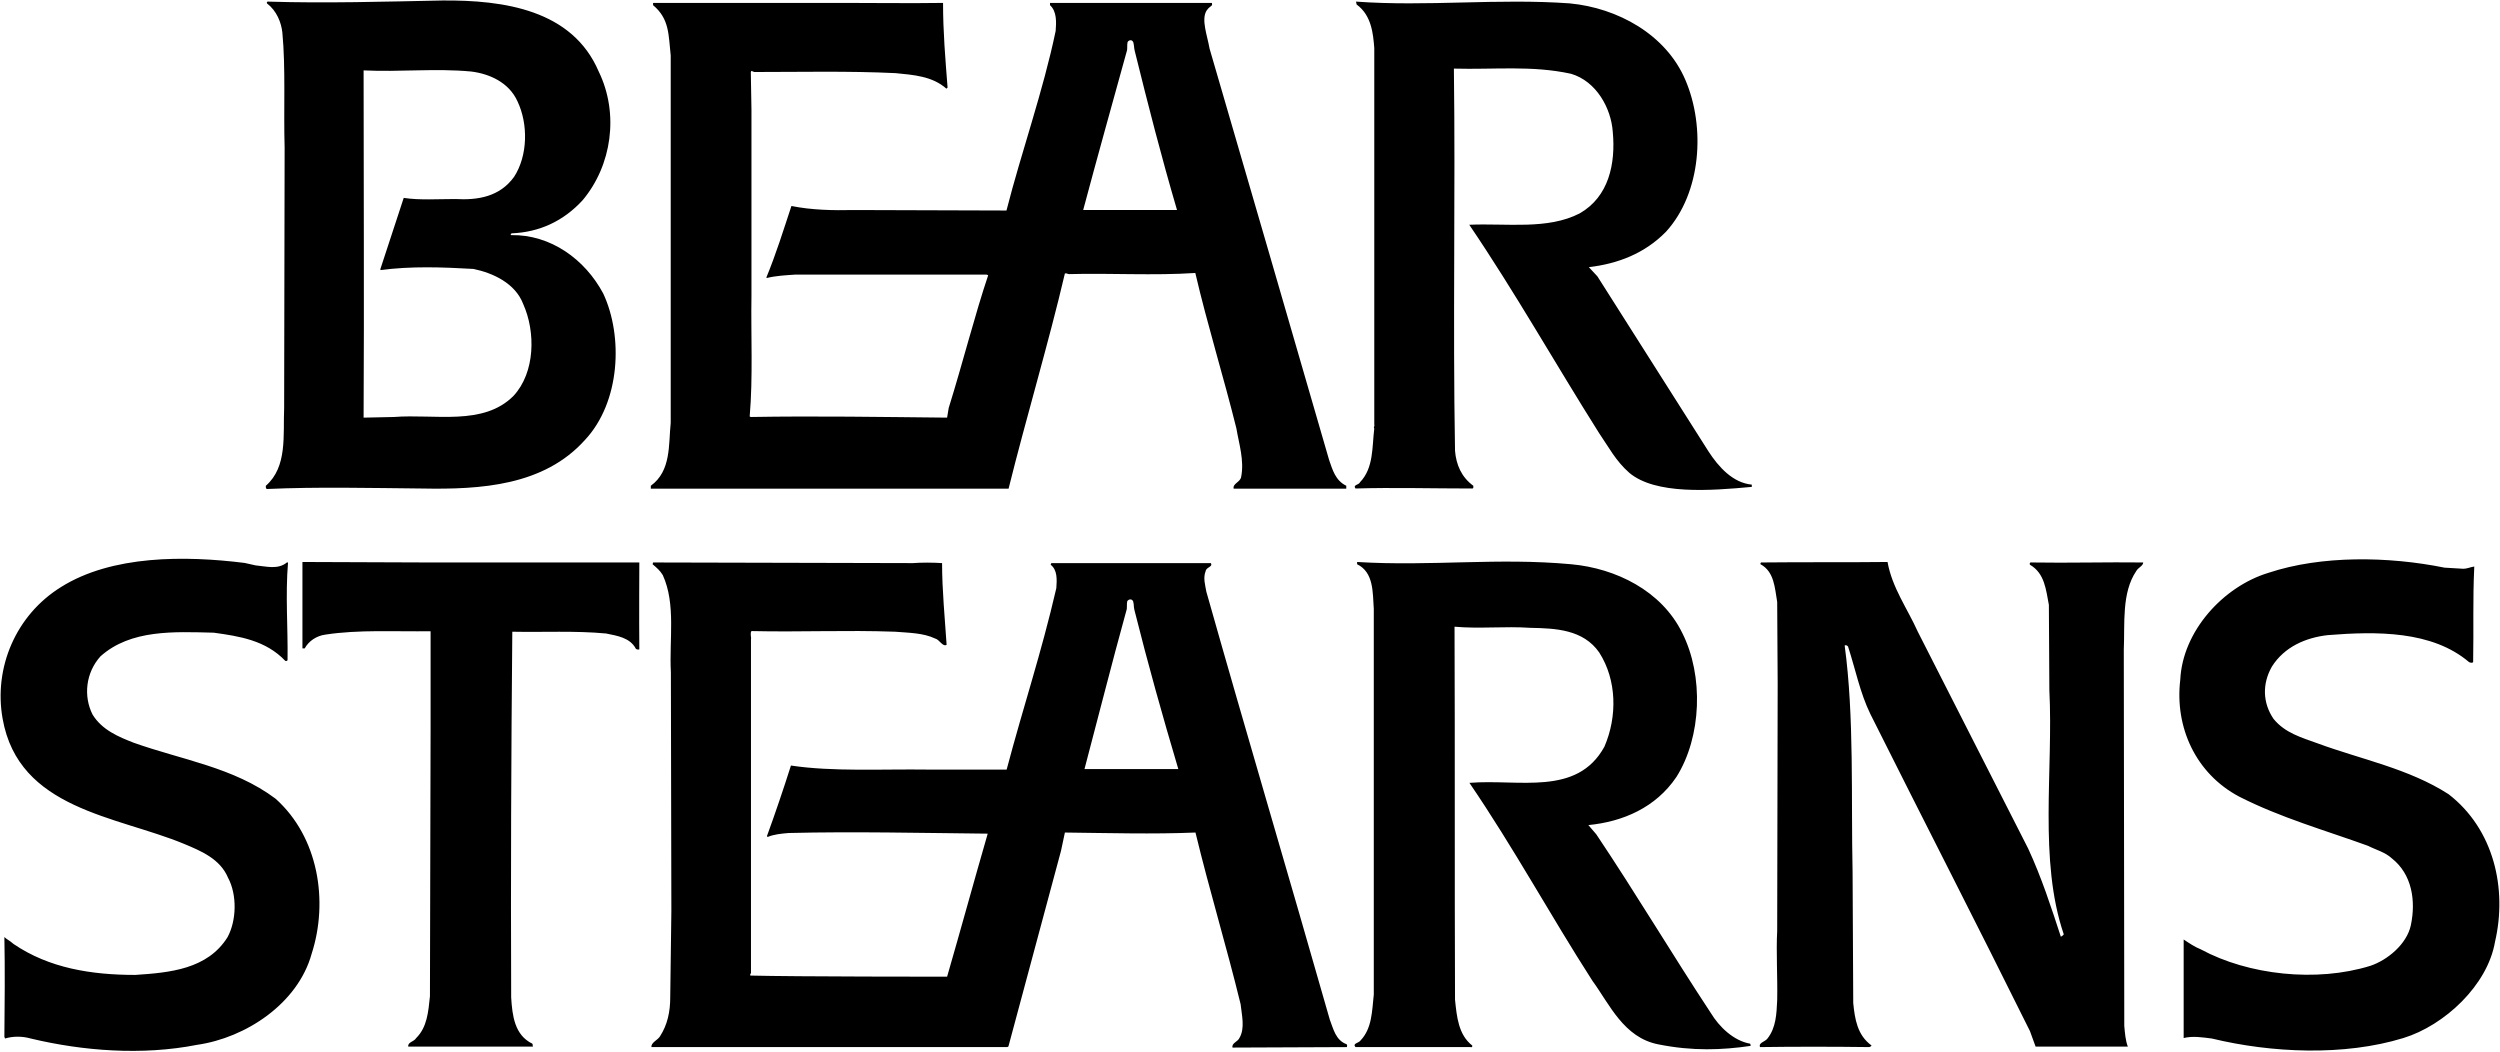 <svg version="1.2" xmlns="http://www.w3.org/2000/svg" viewBox="0 0 1545 650" width="1545" height="650">
	<title>Bear_Stearns_Logo-svg</title>
	<style>
		.s0 { fill: #000000 } 
	</style>
	<g id="Layer">
		<path id="Layer" fill-rule="evenodd" class="s0" d="m370 44.2c12.7 26.1 8.1 58-9.9 79.5-12 13.1-26.9 19.8-43.8 20.5-1.4 0.6-0.4 0.7-0.4 1.1 24.4-0.4 45.6 14.9 56.9 36.1 12.4 26.5 10.6 67.1-11.3 90.5-25.4 28.3-64.3 30.7-100.7 30-31.5-0.3-64.7-1.1-95.8 0.3-1-0.3-0.7-1.7-0.7-2 13.4-11.7 10.6-31.2 11.3-48.1l0.3-160.9c-0.7-23.7 0.7-48.8-1.4-71.1-0.7-6.3-3.5-13.4-9.5-18-0.4-0.7 0.3-1.4 1-1.1 35 1.1 72.1 0 107.5-0.7 37.8-0.3 80.2 5.7 96.5 43.9zm600.2-42.1c29.4 2.8 59.4 19.1 71.4 47.4 12.4 29 9.9 69.6-12 93.7-13.1 13.4-29.7 19.8-47.7 21.9l5.3 5.7 68.6 108.1c6.4 9.9 15.2 19.5 26.8 20.6v1.4c-25.8 2.4-59.5 4.9-75.7-8.7-8.4-7.4-12.6-15.7-18.7-24.6-27.2-43.1-51.9-87-80.2-128.7 23.4-1 48.4 3.2 68.2-7 18.1-10.3 22.3-30.8 20.5-50.3-1-14.8-10.2-31.4-25.8-36-24.3-5.3-47.3-2.5-72.4-3.2 1 77.1-0.7 157.3 0.7 236.2 0.7 8.5 3.9 16.2 11.3 21.6 0 0.7 0.3 1.7-0.7 1.7-24.8 0-49.1-0.7-72.1 0-1.8-2.4 2.1-2.1 2.8-3.9 8.5-8.8 7.4-21.9 8.8-33.2-0.7-0.7 0.4-1.4 0-2.5 0-25.4 0-207.9 0-232.6-0.7-8.9-1.7-20.2-10.9-26.9l-0.4-1.8c43.9 3.2 87.7-2.1 132.2 1.1zm-321.3-0.3h100c0 0 0.3 0.5 0.1 1.4-0.6 0.8-2 1.3-3.3 3.3-3.5 5.5 0.4 15.4 1.8 23.5 25.5 87.4 48.5 166.6 73.9 254.3 2.1 6 3.9 12.7 10.6 15.9v1.8h-69.6c-0.7-3.2 3.9-3.9 4.6-7.1 2.1-10.3-1.4-20.9-2.9-30.1-7.7-31.1-18-64.3-25.4-96.1-25.8 1.7-52.7 0-78.1 0.7-0.7 0-1.4-0.7-2.5-0.4-9.9 42.4-24.2 90.2-34.8 133h-221.1v-1.8c12.7-9.2 10.9-25.5 12.3-38.9v-227c-1.4-12.7-0.7-22.6-10.9-31.1v-1.4h118.8c16.9 0 41 0.3 60.4 0 0 18 1.4 34.3 2.8 52.3l-0.7 0.7c-8.8-7.8-20.5-8.5-31.4-9.6-29-1.4-59.8-0.7-87.4-0.7l-1.7-0.7-0.4 0.7 0.4 23.4v115.2c-0.4 23.4 1 50.2-1.1 74.3l0.7 0.3c40.3-0.7 81 0 121.3 0.4l1-6c8.5-27.2 16.3-58 24.4-82l-1-0.4h-118.1c-6 0.4-12 0.7-17.7 2.1l-0.3-0.3c6-14.5 10.6-29.4 15.5-44.2 12.4 2.5 25.5 2.8 38.9 2.5l94 0.3c9.2-36.1 22.7-73.9 30.4-111 0.4-5.3 0.8-12-3.5-15.9zm47.4 30c-9.2 33.3-18 64.7-26.9 98h58c-9.9-33.7-17.7-64.3-26.1-98.2-0.6-2.4-0.3-3-0.9-5.4-0.9-2.3-3.3-1.2-3.6 0-0.4 1.7 0.1 4.2-0.5 5.6zm-405.1 12.4c-22.3-2.1-44.2 0.4-66.5-0.7 0 72.1 0.4 141.1 0 214.6l18.7-0.4c25.5-2 55.2 5.7 73.9-13 13.5-14.5 13.8-39.6 6-56.9-4.9-12.8-18.7-19.1-30.7-21.6-19.1-1.1-38.6-1.8-57.3 0.7l-0.3-0.4 14.5-44.2c9.8 1.5 21.1 0.7 31.8 0.7 14.1 0.8 27.5-1.4 36.4-13.7 8.5-13.1 8.8-32.6 2.1-46.7-5.3-11.7-17.3-17-28.6-18.4zm-133.3 305.2c6.7 0.6 13.8 2.8 19.4-1.8h0.7c-1.7 20.1 0 40.3-0.3 60.4-0.4 0.4-0.7 0.7-1.4 0.4-12.1-12.7-28.3-15.2-44.2-17.4-24.4-0.6-51.3-2.1-70 14.6-9.2 10.2-10.6 24.7-4.9 36 5.9 9.6 16.2 13.8 25.4 17.4 29.7 10.6 61.9 15.2 87.7 34.6 26.5 23.7 32.8 63.3 22.3 95.8-8.5 30.8-40.7 52-70.8 56.3-33.9 6.7-70.7 3.8-102.8-3.9-5.3-1.5-11-1.5-15.9 0l-0.4-1.1c0.2-19.8 0.4-41.5 0-61.6 2.2 2 2.7 1.7 5.7 4.3 21.9 14.9 48 19.1 75.2 19.1 21.3-1.4 44.6-3.5 57-23.3 5.6-10.3 6-26.2 0.3-36.8-4.9-11.7-16.9-16.6-27.2-20.9-41.7-17.3-102.2-21.2-112.1-77.4-5.6-31.5 8.2-64 36.1-81.3 31.5-19.8 76.7-19.5 113.5-14.9zm1364.5 2.1c2.1 0 4.2-1 6.7-1.4-1 21.6-0.3 37.1-0.7 59.1-0.7 0.7-1.8 0.3-2.5 0-22.9-19.5-57.2-19.1-87.3-16.7-13.4 1.5-26.8 7.1-34.6 19.5-6 10.6-5.7 22.3 1 32.2 7.1 8.8 17.4 11.6 27.3 15.2 26.8 9.9 56.2 15.5 80.9 31.4 28 21.6 36.4 58.4 28.7 91.3-4.6 26.8-31.2 51.6-56.6 59.4-36.7 11.3-81.7 9.2-118.4 0.3-5.7-0.7-11.7-1.7-17.4-0.3 0-19.8 0-41.4 0-60.9 3.3 2.2 6.8 4.6 10.6 6.1 29.4 15.9 71.5 20.5 104.7 10.2 10.6-3.5 22.6-13.4 25.1-25.1 3.2-15.2 0.7-31.5-11.7-41.3-4.2-3.9-9.9-5.3-14.8-7.8-26.5-9.6-54.1-17.4-79.6-30.4-26.8-14.2-39.9-42.8-36.4-72.2 1.4-30 26.5-57.6 54.5-66.1 32.8-10.9 74.2-10.2 108.8-3.2zm-482.8 39.6c13.4 26.5 12 64.4-3.6 89.1-12.7 18.8-32.9 27.6-54.4 29.7l4.9 5.7c24.4 36.4 47.4 75 70.7 110.3 5.3 8.8 14.2 17.3 24.4 19.1 0 0.4 0.7 1.1 0 1.4-17.3 2.5-35.4 3.3-56.8-1-21.4-4.2-30.1-24.8-40.7-39.3-26.1-40.6-48.5-82-76-122.3 30.7-2.5 66.4 8.5 83.4-22.3 8.1-18.7 7.7-41.3-3.2-58.3-9.9-14.2-26.9-14.9-42.4-15.2-16.3-1.1-31.1 0.7-47-0.7 0.3 74.9 0 155.2 0.3 230.5 1.1 10.6 2.1 21.6 10.6 28.3 0.4 0.7-0.4 1.4-1.1 1h-71c-2.1-2.4 2.1-2.4 3.2-4.2 7-7.4 7-18 8.1-28.3v-238.3c-0.7-10.3 0-22.6-10.3-27.6v-1.4c46 2.8 86.7-2.8 132.3 1.4 27.5 2.5 55.8 16.3 68.6 42.4zm-775.6-43.5h131.1c0 0-0.2 36.6 0 53.7-0.7 0.3-1.4 0.1-2.1-0.3-3.6-7-11.7-8.1-18.4-9.5-19.1-1.8-39.2-0.7-58-1.1-0.7 75.7-1 151.7-0.7 226 0.7 11.3 2.1 23.3 13.1 28.6 0.4 0.7 0 1.4 0.4 1.8h-77.1c-0.4-2.9 3.5-2.9 4.9-5.3 6.8-6.7 7.5-16.3 8.5-25.8l0.4-166.9v-58.7c-21.6 0.3-44.6-1.1-65.1 2.1-5.3 0.7-10.2 3.9-12.7 8.5h-1.4v-53.4zm902.5-0.3c2.8 15.9 12.4 29 18.7 43.1l68.2 134c8.2 17.7 14.2 36.1 20.2 54.5 0.7-0.4 1.4-0.8 1.8-1.5-15.6-45.9-6.4-101.5-8.9-150.9l-0.3-52.7c-1.8-9.2-2.5-19.5-11.7-24.8-0.4-0.7 0-1.7 1.1-1.4 22.6 0.4 46.6-0.3 68.9 0 0 2.1-3.2 3.2-4.3 5.3-9.1 13.5-7 32.2-7.7 48.8l0.3 232.3c0.4 4.3 0.7 8.9 2.2 12.8h-57l-3.5-9.6c-32.2-65-65.7-130.1-98.6-195.9-6.4-13.1-9.2-27.6-13.8-41.7-0.4-0.7-1.4-1.1-2.1-0.7 6 44.2 3.9 94 4.9 140.4l0.4 80.6c1 9.9 2.5 19.8 11.3 26.2-0.4 0.7-0.7 0.7-1.4 1-22.7-0.3-46.7-0.3-67.5 0-1.1-2.8 3.1-3.2 4.6-5.3 5.3-6.7 5.6-15.2 6-23.7 0.3-14.1-0.7-29.7 0-42.8l0.3-152.7c0-16.7-0.3-32.9-0.3-50.6-1.5-8.8-1.8-18.7-10.3-23.3-0.3-0.7 0.4-1.4 1.1-1.1 27.5-0.3 50.9 0 77.4-0.3zm-602.4 0.7c5.3-0.4 12.4-0.4 18.1 0 0 16.9 1.7 33.6 2.8 50.5-2.5 1.4-4.3-3.2-7.1-3.9-7.4-3.5-16.2-3.5-24.7-4.2-30.4-1.1-58.4 0.3-88.8-0.4-1 1.5 0 3.6-0.3 5.3v206.2c-0.7 0.3-0.4 1-0.4 1.4 26.9 0.7 121.6 0.7 121.6 0.7 8.2-28.3 16.6-59 25.1-88.4-40.6-0.4-83-1.4-123-0.4-4.6 0.4-9.2 0.8-13.1 2.5l-0.3-0.7c4.9-13.4 10.2-29 14.8-43.5 25.8 3.9 56.2 2.1 84.9 2.5h48.4c10.6-40 21.2-71.1 30.7-112.1 0.4-5.3 0.7-11.3-3.5-14.5l0.4-1h98.6c1.4 2.4-2.8 2.4-3.2 4.9-1.7 4.3-0.3 8.5 0.4 12.7 25.1 88.8 50.9 175.4 76.3 264.5 2.2 5.7 3.6 12.7 10.3 15.2 0.7 0.4 0.3 1.1 0.3 1.8l-70.7 0.3c-0.7-2.8 3.2-3.5 4.3-6 3.5-6 1.4-14.1 0.7-20.8-8.8-36.1-19.1-69.7-27.9-106.1-26.2 1.1-54.1 0.3-80.7 0l-2.4 11.3-32.5 120.9-0.7 0.4h-219.9c-0.4-2.8 3.9-4.3 5.3-6.7 4.6-7.1 6.3-15.2 6.3-24.1l0.7-53.4-0.3-147.4c-1.1-20.2 3.2-42.1-5-60.1-1.7-2.8-3.8-4.6-6.3-6.7l0.3-1.1zm132 29.3c-9.2 33.3-17.1 64.8-25.9 98h58c-10-33.7-18.6-64.3-27.1-98.2-0.6-2.4-0.2-3-0.8-5.4-0.9-2.2-3.4-1.1-3.7 0-0.4 1.7 0.1 4.2-0.5 5.6z"/>
	</g>
</svg>